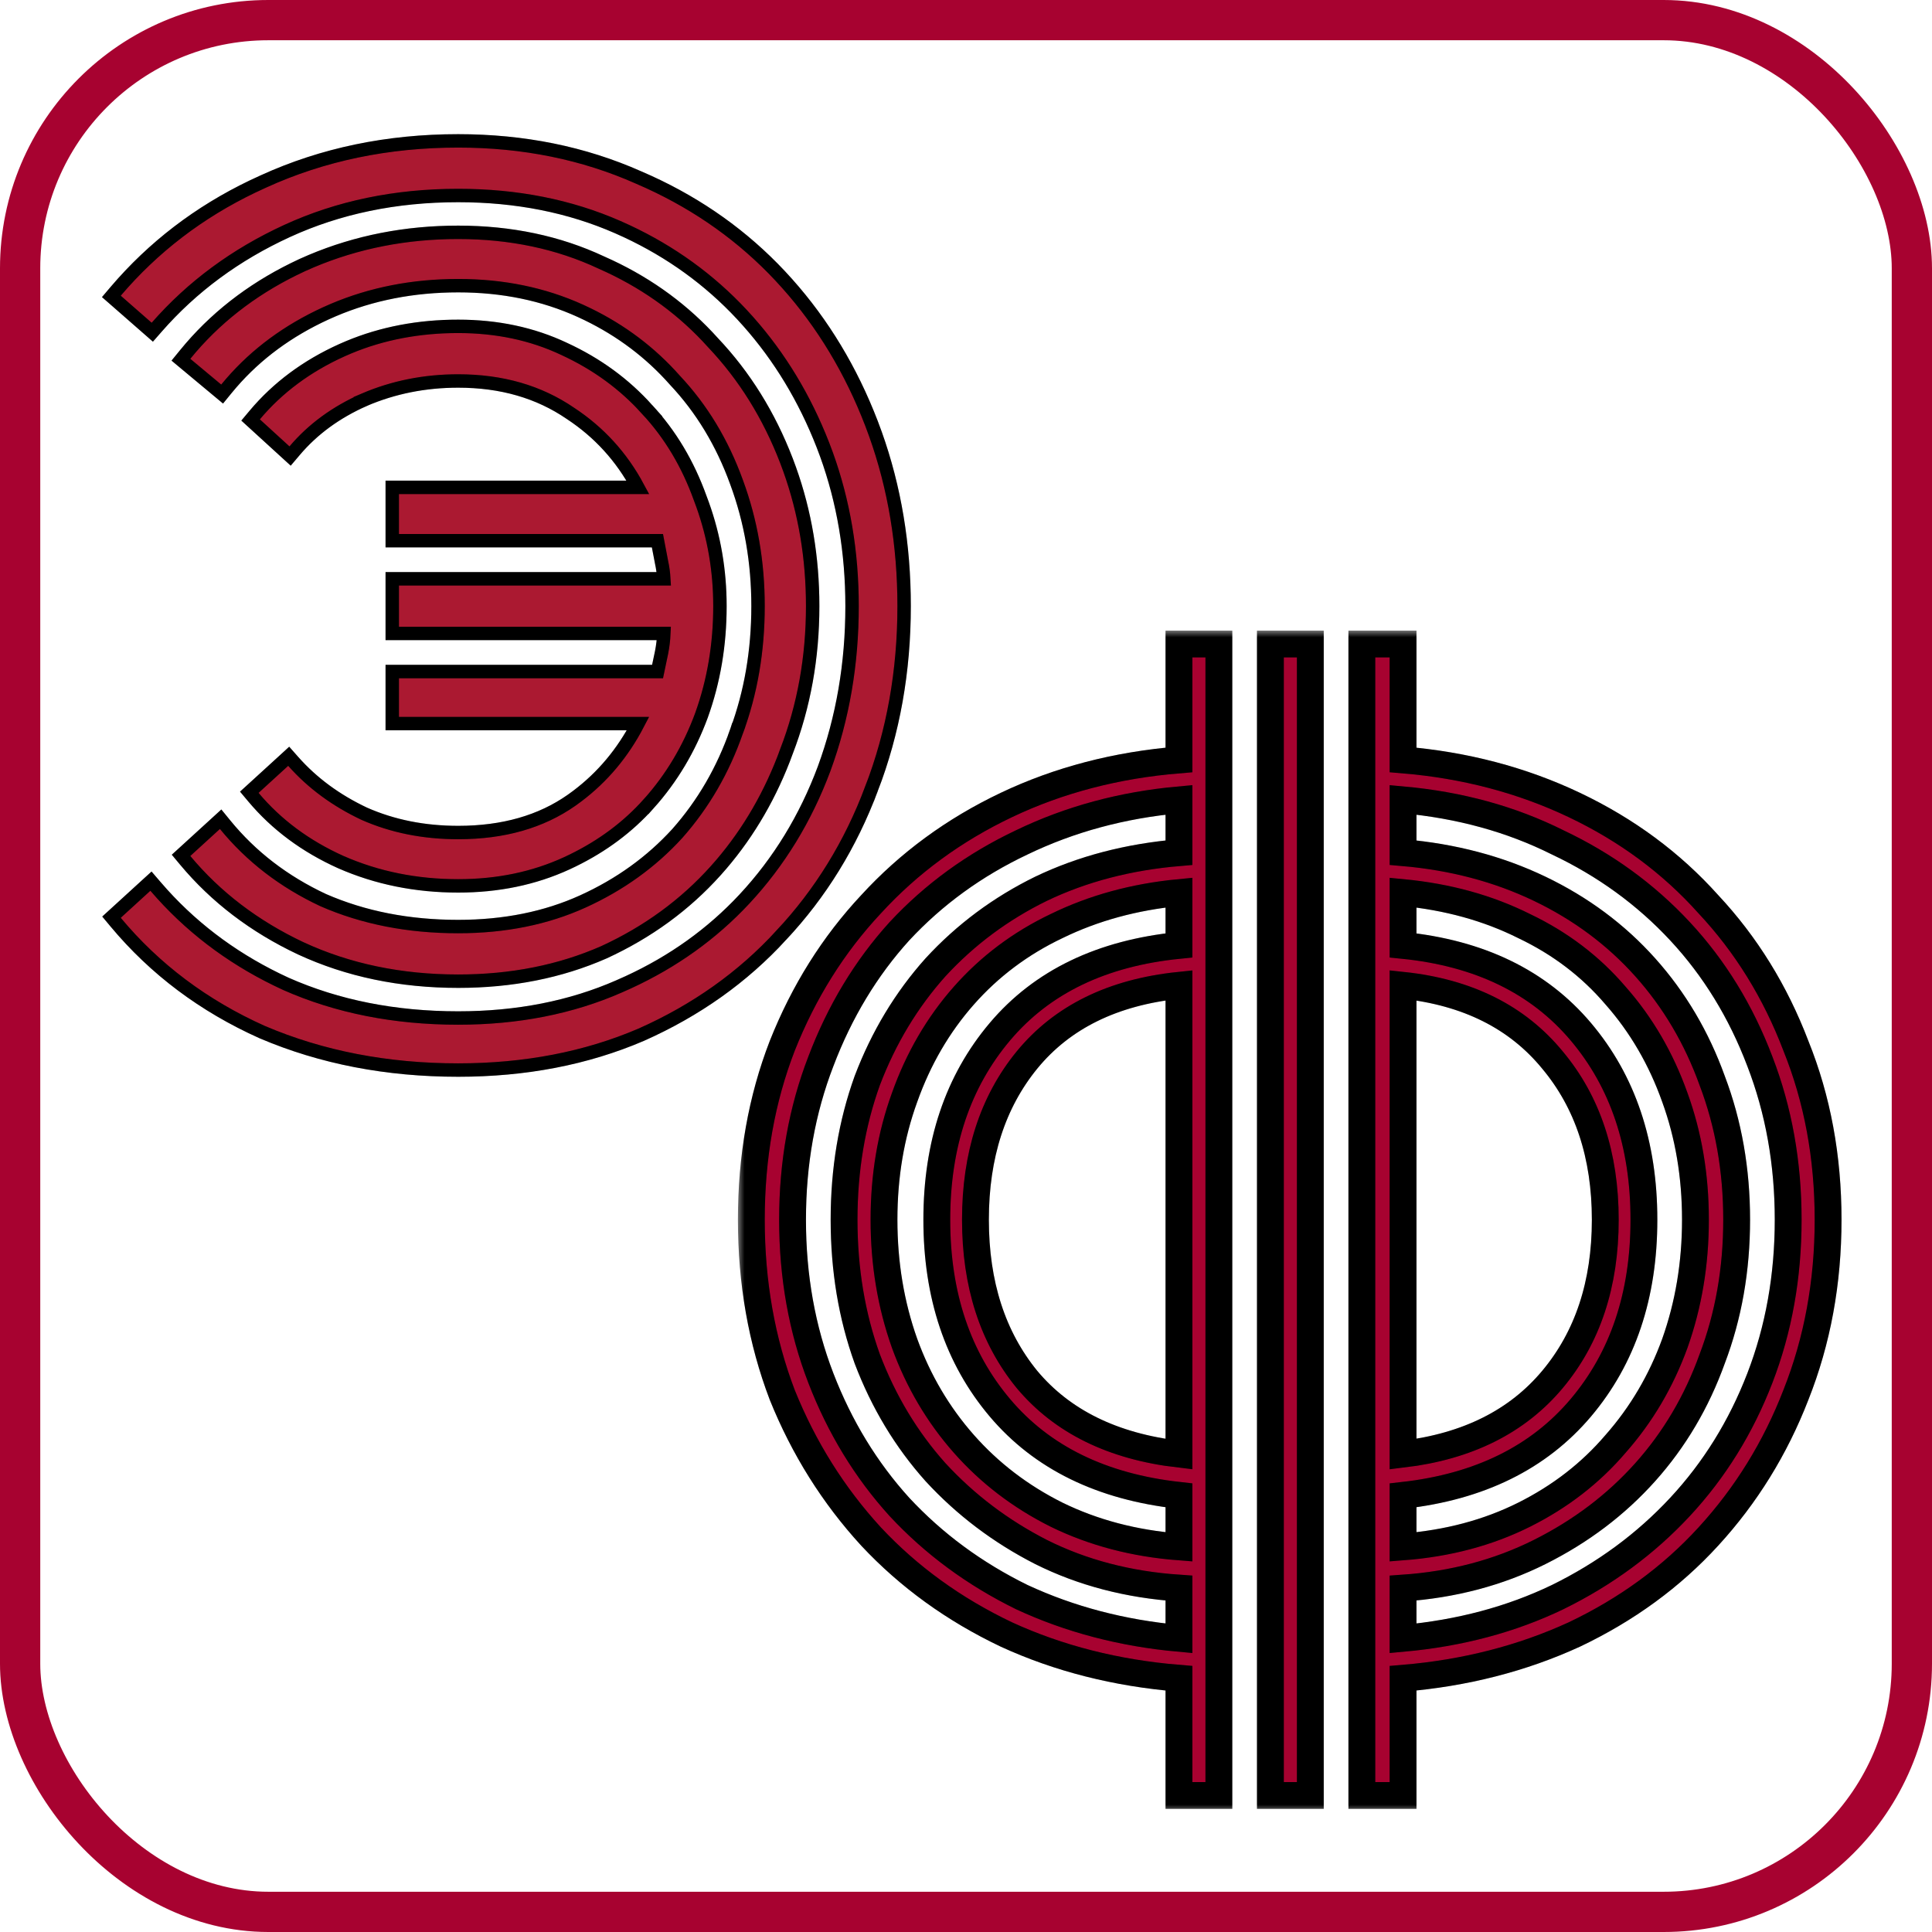 <?xml version="1.0" encoding="UTF-8"?> <svg xmlns="http://www.w3.org/2000/svg" width="144" height="144" viewBox="0 0 144 144" fill="none"><rect x="1.5" y="1.5" width="141" height="141" rx="18.5" stroke="#A70230" stroke-width="3"></rect><mask id="path-2-outside-1_531_69" maskUnits="userSpaceOnUse" x="55" y="47" width="83" height="88" fill="black"><rect fill="white" x="55" y="47" width="83" height="88"></rect><path d="M94.688 48H97.664V133.824H94.688V48ZM87.872 125.088C83.2 124.704 78.912 123.616 75.008 121.824C71.104 119.968 67.744 117.536 64.928 114.528C62.112 111.456 59.904 107.936 58.304 103.968C56.768 99.936 56 95.584 56 90.912C56 86.24 56.768 81.92 58.304 77.952C59.904 73.92 62.112 70.4 64.928 67.392C67.744 64.32 71.104 61.856 75.008 60C78.912 58.144 83.2 57.024 87.872 56.64V48H90.848V133.824H87.872V125.088ZM87.872 118.368C84.096 118.112 80.672 117.216 77.6 115.68C74.592 114.144 71.968 112.16 69.728 109.728C67.552 107.296 65.856 104.48 64.64 101.28C63.488 98.08 62.912 94.624 62.912 90.912C62.912 87.2 63.488 83.744 64.64 80.544C65.856 77.344 67.552 74.528 69.728 72.096C71.968 69.664 74.592 67.712 77.6 66.24C80.672 64.768 84.096 63.872 87.872 63.552V59.616C83.648 60 79.744 61.056 76.16 62.784C72.64 64.448 69.6 66.656 67.04 69.408C64.544 72.16 62.592 75.392 61.184 79.104C59.776 82.752 59.072 86.688 59.072 90.912C59.072 95.136 59.776 99.072 61.184 102.72C62.592 106.368 64.544 109.568 67.04 112.32C69.6 115.072 72.64 117.312 76.16 119.04C79.744 120.704 83.648 121.728 87.872 122.112V118.368ZM87.872 73.44C82.944 73.952 79.168 75.808 76.544 79.008C73.984 82.144 72.704 86.112 72.704 90.912C72.704 95.712 73.984 99.68 76.544 102.816C79.168 105.952 82.944 107.808 87.872 108.384V73.44ZM87.872 111.456C82.112 110.816 77.664 108.64 74.528 104.928C71.392 101.216 69.824 96.544 69.824 90.912C69.824 85.28 71.392 80.608 74.528 76.896C77.664 73.184 82.112 71.04 87.872 70.464V66.528C84.544 66.848 81.504 67.68 78.752 69.024C76.064 70.304 73.76 72.032 71.84 74.208C69.92 76.384 68.448 78.912 67.424 81.792C66.4 84.608 65.888 87.648 65.888 90.912C65.888 94.176 66.4 97.248 67.424 100.128C68.448 102.944 69.92 105.44 71.84 107.616C73.76 109.792 76.064 111.552 78.752 112.896C81.504 114.24 84.544 115.04 87.872 115.296V111.456ZM104.576 108.384C109.376 107.808 113.088 105.952 115.712 102.816C118.336 99.68 119.648 95.712 119.648 90.912C119.648 86.112 118.336 82.144 115.712 79.008C113.088 75.808 109.376 73.952 104.576 73.44V108.384ZM104.576 70.464C110.272 71.04 114.688 73.184 117.824 76.896C120.96 80.608 122.528 85.28 122.528 90.912C122.528 96.544 120.96 101.216 117.824 104.928C114.688 108.64 110.272 110.816 104.576 111.456V115.296C107.904 115.04 110.912 114.24 113.6 112.896C116.288 111.552 118.56 109.792 120.416 107.616C122.336 105.44 123.808 102.944 124.832 100.128C125.856 97.248 126.368 94.176 126.368 90.912C126.368 87.648 125.856 84.608 124.832 81.792C123.808 78.912 122.336 76.384 120.416 74.208C118.56 72.032 116.288 70.304 113.6 69.024C110.912 67.68 107.904 66.848 104.576 66.528V70.464ZM104.576 63.552C108.288 63.872 111.68 64.768 114.752 66.24C117.824 67.712 120.448 69.664 122.624 72.096C124.8 74.528 126.464 77.344 127.616 80.544C128.832 83.744 129.44 87.2 129.44 90.912C129.44 94.624 128.832 98.08 127.616 101.28C126.464 104.48 124.8 107.296 122.624 109.728C120.448 112.16 117.824 114.144 114.752 115.68C111.68 117.216 108.288 118.112 104.576 118.368V122.112C108.8 121.728 112.64 120.704 116.096 119.04C119.616 117.312 122.656 115.072 125.216 112.32C127.776 109.568 129.76 106.368 131.168 102.72C132.576 99.072 133.28 95.136 133.28 90.912C133.28 86.688 132.576 82.752 131.168 79.104C129.76 75.392 127.776 72.16 125.216 69.408C122.656 66.656 119.616 64.448 116.096 62.784C112.64 61.056 108.8 60 104.576 59.616V63.552ZM101.504 48H104.576V56.64C109.184 57.024 113.44 58.144 117.344 60C121.248 61.856 124.576 64.32 127.328 67.392C130.144 70.4 132.32 73.92 133.856 77.952C135.456 81.92 136.256 86.24 136.256 90.912C136.256 95.584 135.456 99.936 133.856 103.968C132.32 107.936 130.144 111.456 127.328 114.528C124.576 117.536 121.248 119.968 117.344 121.824C113.44 123.616 109.184 124.704 104.576 125.088V133.824H101.504V48Z"></path></mask><path d="M94.688 48H97.664V133.824H94.688V48ZM87.872 125.088C83.2 124.704 78.912 123.616 75.008 121.824C71.104 119.968 67.744 117.536 64.928 114.528C62.112 111.456 59.904 107.936 58.304 103.968C56.768 99.936 56 95.584 56 90.912C56 86.24 56.768 81.92 58.304 77.952C59.904 73.92 62.112 70.4 64.928 67.392C67.744 64.32 71.104 61.856 75.008 60C78.912 58.144 83.2 57.024 87.872 56.64V48H90.848V133.824H87.872V125.088ZM87.872 118.368C84.096 118.112 80.672 117.216 77.6 115.68C74.592 114.144 71.968 112.16 69.728 109.728C67.552 107.296 65.856 104.48 64.64 101.28C63.488 98.08 62.912 94.624 62.912 90.912C62.912 87.2 63.488 83.744 64.64 80.544C65.856 77.344 67.552 74.528 69.728 72.096C71.968 69.664 74.592 67.712 77.6 66.24C80.672 64.768 84.096 63.872 87.872 63.552V59.616C83.648 60 79.744 61.056 76.16 62.784C72.64 64.448 69.6 66.656 67.04 69.408C64.544 72.16 62.592 75.392 61.184 79.104C59.776 82.752 59.072 86.688 59.072 90.912C59.072 95.136 59.776 99.072 61.184 102.72C62.592 106.368 64.544 109.568 67.04 112.32C69.6 115.072 72.64 117.312 76.16 119.04C79.744 120.704 83.648 121.728 87.872 122.112V118.368ZM87.872 73.44C82.944 73.952 79.168 75.808 76.544 79.008C73.984 82.144 72.704 86.112 72.704 90.912C72.704 95.712 73.984 99.68 76.544 102.816C79.168 105.952 82.944 107.808 87.872 108.384V73.44ZM87.872 111.456C82.112 110.816 77.664 108.64 74.528 104.928C71.392 101.216 69.824 96.544 69.824 90.912C69.824 85.28 71.392 80.608 74.528 76.896C77.664 73.184 82.112 71.04 87.872 70.464V66.528C84.544 66.848 81.504 67.68 78.752 69.024C76.064 70.304 73.76 72.032 71.84 74.208C69.92 76.384 68.448 78.912 67.424 81.792C66.4 84.608 65.888 87.648 65.888 90.912C65.888 94.176 66.4 97.248 67.424 100.128C68.448 102.944 69.92 105.44 71.84 107.616C73.76 109.792 76.064 111.552 78.752 112.896C81.504 114.24 84.544 115.04 87.872 115.296V111.456ZM104.576 108.384C109.376 107.808 113.088 105.952 115.712 102.816C118.336 99.68 119.648 95.712 119.648 90.912C119.648 86.112 118.336 82.144 115.712 79.008C113.088 75.808 109.376 73.952 104.576 73.44V108.384ZM104.576 70.464C110.272 71.04 114.688 73.184 117.824 76.896C120.96 80.608 122.528 85.28 122.528 90.912C122.528 96.544 120.96 101.216 117.824 104.928C114.688 108.64 110.272 110.816 104.576 111.456V115.296C107.904 115.04 110.912 114.24 113.6 112.896C116.288 111.552 118.56 109.792 120.416 107.616C122.336 105.44 123.808 102.944 124.832 100.128C125.856 97.248 126.368 94.176 126.368 90.912C126.368 87.648 125.856 84.608 124.832 81.792C123.808 78.912 122.336 76.384 120.416 74.208C118.56 72.032 116.288 70.304 113.6 69.024C110.912 67.68 107.904 66.848 104.576 66.528V70.464ZM104.576 63.552C108.288 63.872 111.68 64.768 114.752 66.24C117.824 67.712 120.448 69.664 122.624 72.096C124.8 74.528 126.464 77.344 127.616 80.544C128.832 83.744 129.44 87.2 129.44 90.912C129.44 94.624 128.832 98.08 127.616 101.28C126.464 104.48 124.8 107.296 122.624 109.728C120.448 112.16 117.824 114.144 114.752 115.68C111.68 117.216 108.288 118.112 104.576 118.368V122.112C108.8 121.728 112.64 120.704 116.096 119.04C119.616 117.312 122.656 115.072 125.216 112.32C127.776 109.568 129.76 106.368 131.168 102.72C132.576 99.072 133.28 95.136 133.28 90.912C133.28 86.688 132.576 82.752 131.168 79.104C129.76 75.392 127.776 72.16 125.216 69.408C122.656 66.656 119.616 64.448 116.096 62.784C112.64 61.056 108.8 60 104.576 59.616V63.552ZM101.504 48H104.576V56.64C109.184 57.024 113.44 58.144 117.344 60C121.248 61.856 124.576 64.32 127.328 67.392C130.144 70.4 132.32 73.92 133.856 77.952C135.456 81.92 136.256 86.24 136.256 90.912C136.256 95.584 135.456 99.936 133.856 103.968C132.32 107.936 130.144 111.456 127.328 114.528C124.576 117.536 121.248 119.968 117.344 121.824C113.44 123.616 109.184 124.704 104.576 125.088V133.824H101.504V48Z" fill="#A70230"></path><path d="M94.688 48H97.664V133.824H94.688V48ZM87.872 125.088C83.2 124.704 78.912 123.616 75.008 121.824C71.104 119.968 67.744 117.536 64.928 114.528C62.112 111.456 59.904 107.936 58.304 103.968C56.768 99.936 56 95.584 56 90.912C56 86.24 56.768 81.92 58.304 77.952C59.904 73.92 62.112 70.4 64.928 67.392C67.744 64.32 71.104 61.856 75.008 60C78.912 58.144 83.2 57.024 87.872 56.64V48H90.848V133.824H87.872V125.088ZM87.872 118.368C84.096 118.112 80.672 117.216 77.6 115.68C74.592 114.144 71.968 112.16 69.728 109.728C67.552 107.296 65.856 104.48 64.64 101.28C63.488 98.08 62.912 94.624 62.912 90.912C62.912 87.2 63.488 83.744 64.64 80.544C65.856 77.344 67.552 74.528 69.728 72.096C71.968 69.664 74.592 67.712 77.6 66.24C80.672 64.768 84.096 63.872 87.872 63.552V59.616C83.648 60 79.744 61.056 76.16 62.784C72.64 64.448 69.6 66.656 67.04 69.408C64.544 72.16 62.592 75.392 61.184 79.104C59.776 82.752 59.072 86.688 59.072 90.912C59.072 95.136 59.776 99.072 61.184 102.72C62.592 106.368 64.544 109.568 67.04 112.32C69.6 115.072 72.64 117.312 76.16 119.04C79.744 120.704 83.648 121.728 87.872 122.112V118.368ZM87.872 73.44C82.944 73.952 79.168 75.808 76.544 79.008C73.984 82.144 72.704 86.112 72.704 90.912C72.704 95.712 73.984 99.68 76.544 102.816C79.168 105.952 82.944 107.808 87.872 108.384V73.44ZM87.872 111.456C82.112 110.816 77.664 108.64 74.528 104.928C71.392 101.216 69.824 96.544 69.824 90.912C69.824 85.28 71.392 80.608 74.528 76.896C77.664 73.184 82.112 71.04 87.872 70.464V66.528C84.544 66.848 81.504 67.68 78.752 69.024C76.064 70.304 73.76 72.032 71.84 74.208C69.92 76.384 68.448 78.912 67.424 81.792C66.4 84.608 65.888 87.648 65.888 90.912C65.888 94.176 66.4 97.248 67.424 100.128C68.448 102.944 69.92 105.44 71.84 107.616C73.76 109.792 76.064 111.552 78.752 112.896C81.504 114.24 84.544 115.04 87.872 115.296V111.456ZM104.576 108.384C109.376 107.808 113.088 105.952 115.712 102.816C118.336 99.68 119.648 95.712 119.648 90.912C119.648 86.112 118.336 82.144 115.712 79.008C113.088 75.808 109.376 73.952 104.576 73.44V108.384ZM104.576 70.464C110.272 71.04 114.688 73.184 117.824 76.896C120.96 80.608 122.528 85.28 122.528 90.912C122.528 96.544 120.96 101.216 117.824 104.928C114.688 108.64 110.272 110.816 104.576 111.456V115.296C107.904 115.04 110.912 114.24 113.6 112.896C116.288 111.552 118.56 109.792 120.416 107.616C122.336 105.44 123.808 102.944 124.832 100.128C125.856 97.248 126.368 94.176 126.368 90.912C126.368 87.648 125.856 84.608 124.832 81.792C123.808 78.912 122.336 76.384 120.416 74.208C118.56 72.032 116.288 70.304 113.6 69.024C110.912 67.68 107.904 66.848 104.576 66.528V70.464ZM104.576 63.552C108.288 63.872 111.68 64.768 114.752 66.24C117.824 67.712 120.448 69.664 122.624 72.096C124.8 74.528 126.464 77.344 127.616 80.544C128.832 83.744 129.44 87.2 129.44 90.912C129.44 94.624 128.832 98.08 127.616 101.28C126.464 104.48 124.8 107.296 122.624 109.728C120.448 112.16 117.824 114.144 114.752 115.68C111.68 117.216 108.288 118.112 104.576 118.368V122.112C108.8 121.728 112.64 120.704 116.096 119.04C119.616 117.312 122.656 115.072 125.216 112.32C127.776 109.568 129.76 106.368 131.168 102.72C132.576 99.072 133.28 95.136 133.28 90.912C133.28 86.688 132.576 82.752 131.168 79.104C129.76 75.392 127.776 72.16 125.216 69.408C122.656 66.656 119.616 64.448 116.096 62.784C112.64 61.056 108.8 60 104.576 59.616V63.552ZM101.504 48H104.576V56.64C109.184 57.024 113.44 58.144 117.344 60C121.248 61.856 124.576 64.32 127.328 67.392C130.144 70.4 132.32 73.92 133.856 77.952C135.456 81.92 136.256 86.24 136.256 90.912C136.256 95.584 135.456 99.936 133.856 103.968C132.32 107.936 130.144 111.456 127.328 114.528C124.576 117.536 121.248 119.968 117.344 121.824C113.44 123.616 109.184 124.704 104.576 125.088V133.824H101.504V48Z" stroke="black" stroke-width="2" mask="url(#path-2-outside-1_531_69)"></path><path d="M94.688 48H97.664V133.824H94.688V48ZM87.872 125.088C83.2 124.704 78.912 123.616 75.008 121.824C71.104 119.968 67.744 117.536 64.928 114.528C62.112 111.456 59.904 107.936 58.304 103.968C56.768 99.936 56 95.584 56 90.912C56 86.24 56.768 81.92 58.304 77.952C59.904 73.92 62.112 70.4 64.928 67.392C67.744 64.32 71.104 61.856 75.008 60C78.912 58.144 83.2 57.024 87.872 56.64V48H90.848V133.824H87.872V125.088ZM87.872 118.368C84.096 118.112 80.672 117.216 77.6 115.68C74.592 114.144 71.968 112.16 69.728 109.728C67.552 107.296 65.856 104.48 64.64 101.28C63.488 98.08 62.912 94.624 62.912 90.912C62.912 87.2 63.488 83.744 64.64 80.544C65.856 77.344 67.552 74.528 69.728 72.096C71.968 69.664 74.592 67.712 77.6 66.24C80.672 64.768 84.096 63.872 87.872 63.552V59.616C83.648 60 79.744 61.056 76.16 62.784C72.64 64.448 69.6 66.656 67.04 69.408C64.544 72.16 62.592 75.392 61.184 79.104C59.776 82.752 59.072 86.688 59.072 90.912C59.072 95.136 59.776 99.072 61.184 102.72C62.592 106.368 64.544 109.568 67.04 112.32C69.6 115.072 72.64 117.312 76.16 119.04C79.744 120.704 83.648 121.728 87.872 122.112V118.368ZM87.872 73.44C82.944 73.952 79.168 75.808 76.544 79.008C73.984 82.144 72.704 86.112 72.704 90.912C72.704 95.712 73.984 99.68 76.544 102.816C79.168 105.952 82.944 107.808 87.872 108.384V73.44ZM87.872 111.456C82.112 110.816 77.664 108.64 74.528 104.928C71.392 101.216 69.824 96.544 69.824 90.912C69.824 85.28 71.392 80.608 74.528 76.896C77.664 73.184 82.112 71.04 87.872 70.464V66.528C84.544 66.848 81.504 67.68 78.752 69.024C76.064 70.304 73.76 72.032 71.84 74.208C69.92 76.384 68.448 78.912 67.424 81.792C66.4 84.608 65.888 87.648 65.888 90.912C65.888 94.176 66.4 97.248 67.424 100.128C68.448 102.944 69.92 105.44 71.84 107.616C73.76 109.792 76.064 111.552 78.752 112.896C81.504 114.24 84.544 115.04 87.872 115.296V111.456ZM104.576 108.384C109.376 107.808 113.088 105.952 115.712 102.816C118.336 99.68 119.648 95.712 119.648 90.912C119.648 86.112 118.336 82.144 115.712 79.008C113.088 75.808 109.376 73.952 104.576 73.44V108.384ZM104.576 70.464C110.272 71.04 114.688 73.184 117.824 76.896C120.96 80.608 122.528 85.28 122.528 90.912C122.528 96.544 120.96 101.216 117.824 104.928C114.688 108.64 110.272 110.816 104.576 111.456V115.296C107.904 115.04 110.912 114.24 113.6 112.896C116.288 111.552 118.56 109.792 120.416 107.616C122.336 105.44 123.808 102.944 124.832 100.128C125.856 97.248 126.368 94.176 126.368 90.912C126.368 87.648 125.856 84.608 124.832 81.792C123.808 78.912 122.336 76.384 120.416 74.208C118.56 72.032 116.288 70.304 113.6 69.024C110.912 67.68 107.904 66.848 104.576 66.528V70.464ZM104.576 63.552C108.288 63.872 111.68 64.768 114.752 66.24C117.824 67.712 120.448 69.664 122.624 72.096C124.8 74.528 126.464 77.344 127.616 80.544C128.832 83.744 129.44 87.2 129.44 90.912C129.44 94.624 128.832 98.08 127.616 101.28C126.464 104.48 124.8 107.296 122.624 109.728C120.448 112.16 117.824 114.144 114.752 115.68C111.68 117.216 108.288 118.112 104.576 118.368V122.112C108.8 121.728 112.64 120.704 116.096 119.04C119.616 117.312 122.656 115.072 125.216 112.32C127.776 109.568 129.76 106.368 131.168 102.72C132.576 99.072 133.28 95.136 133.28 90.912C133.28 86.688 132.576 82.752 131.168 79.104C129.76 75.392 127.776 72.16 125.216 69.408C122.656 66.656 119.616 64.448 116.096 62.784C112.64 61.056 108.8 60 104.576 59.616V63.552ZM101.504 48H104.576V56.64C109.184 57.024 113.44 58.144 117.344 60C121.248 61.856 124.576 64.32 127.328 67.392C130.144 70.4 132.32 73.92 133.856 77.952C135.456 81.92 136.256 86.24 136.256 90.912C136.256 95.584 135.456 99.936 133.856 103.968C132.32 107.936 130.144 111.456 127.328 114.528C124.576 117.536 121.248 119.968 117.344 121.824C113.44 123.616 109.184 124.704 104.576 125.088V133.824H101.504V48Z" stroke="black" stroke-opacity="0.2" stroke-width="2" mask="url(#path-2-outside-1_531_69)"></path><path d="M34.152 10.5C39.014 10.5 43.497 11.408 47.597 13.229L48.357 13.565C52.127 15.29 55.387 17.617 58.133 20.546L58.674 21.138C61.341 24.129 63.435 27.604 64.955 31.557L65.25 32.352C66.677 36.347 67.388 40.623 67.388 45.176C67.388 50.032 66.579 54.574 64.955 58.796L64.954 58.795C63.397 62.947 61.156 66.585 58.231 69.705L58.232 69.706C55.367 72.832 51.886 75.303 47.795 77.121L47.789 77.124C43.688 78.882 39.139 79.756 34.152 79.756C28.844 79.756 23.976 78.817 19.556 76.932L19.548 76.929C15.194 74.979 11.547 72.245 8.616 68.728L8.31 68.361L8.663 68.039L10.871 66.022L11.252 65.675L11.588 66.066L12.09 66.636C14.634 69.445 17.704 71.676 21.305 73.329H21.304C25.135 75.024 29.416 75.876 34.152 75.876C38.572 75.876 42.566 75.088 46.144 73.519L46.147 73.517L46.824 73.215C50.184 71.669 53.069 69.601 55.482 67.011C58.059 64.245 60.042 61.006 61.428 57.289C62.814 53.508 63.508 49.472 63.508 45.176C63.508 41.15 62.869 37.381 61.597 33.865L61.334 33.166C59.974 29.678 58.118 26.611 55.767 23.961L55.29 23.436C52.875 20.845 50.018 18.776 46.714 17.231L46.047 16.93C42.469 15.361 38.507 14.572 34.152 14.572C29.481 14.572 25.233 15.456 21.4 17.215C17.557 18.979 14.32 21.369 11.681 24.385L11.351 24.762L10.975 24.433L8.671 22.416L8.3 22.092L8.619 21.716C11.426 18.421 14.833 15.814 18.835 13.895L19.644 13.52C24.065 11.504 28.904 10.5 34.152 10.5ZM34.152 17.316C38.053 17.317 41.611 18.063 44.817 19.566L45.424 19.842C48.425 21.253 51.002 23.154 53.148 25.546H53.148C55.495 28.026 57.319 30.96 58.619 34.341L58.855 34.978C60.001 38.182 60.572 41.582 60.572 45.176C60.572 49.006 59.922 52.617 58.621 56.003L58.622 56.004C57.463 59.177 55.843 61.984 53.763 64.42L53.34 64.902C51.052 67.451 48.275 69.476 45.017 70.975L45.01 70.978C41.739 72.416 38.117 73.132 34.152 73.132C29.864 73.132 25.951 72.319 22.422 70.686L22.419 70.685C18.966 69.056 16.09 66.868 13.8 64.12L13.494 63.753L13.847 63.431L16.055 61.415L16.445 61.059L16.779 61.468C18.713 63.838 21.148 65.713 24.092 67.091C27.09 68.401 30.441 69.06 34.152 69.06C37.611 69.059 40.707 68.431 43.449 67.185C46.205 65.932 48.547 64.245 50.482 62.123C52.421 59.934 53.892 57.4 54.895 54.516L54.898 54.507L55.368 54.68L54.899 54.507C55.965 51.623 56.5 48.513 56.5 45.176C56.5 41.904 55.966 38.827 54.899 35.941L54.898 35.938C53.831 32.99 52.298 30.458 50.3 28.335L50.29 28.323C48.475 26.274 46.303 24.636 43.769 23.407L43.257 23.167C40.512 21.919 37.48 21.292 34.152 21.292C30.794 21.292 27.694 21.899 24.847 23.108L24.28 23.358C21.46 24.651 19.118 26.38 17.244 28.542L16.875 28.98L16.556 29.371L16.168 29.048L13.864 27.128L13.484 26.811L13.796 26.429L14.233 25.907C16.454 23.338 19.218 21.29 22.518 19.763L22.521 19.761L23.197 19.465C26.596 18.031 30.249 17.316 34.152 17.316ZM34.152 24.324C37.034 24.324 39.669 24.881 42.046 26.004H42.045C44.47 27.119 46.541 28.63 48.252 30.538H48.251C49.96 32.38 51.271 34.578 52.187 37.125L52.365 37.605C53.229 40.016 53.66 42.54 53.66 45.176C53.66 48.046 53.203 50.759 52.286 53.312L52.285 53.316C51.368 55.805 50.056 58.005 48.349 59.91L48.348 59.909C46.801 61.641 44.911 63.049 42.683 64.137L42.232 64.351C39.792 65.472 37.096 66.028 34.152 66.028C31.016 66.028 28.099 65.439 25.407 64.258L25.402 64.256C22.78 63.076 20.605 61.463 18.889 59.417L18.581 59.05L18.935 58.727L21.143 56.711L21.518 56.368L21.855 56.749C23.276 58.356 25.042 59.659 27.159 60.656C29.264 61.584 31.593 62.052 34.152 62.052C37.526 62.052 40.332 61.24 42.601 59.647L43.024 59.339C44.911 57.918 46.42 56.117 47.555 53.932H29.236V50.052H49.009C49.11 49.555 49.21 49.077 49.312 48.619C49.401 48.169 49.458 47.7 49.48 47.212H29.236V43.14H49.477C49.452 42.717 49.398 42.312 49.312 41.925L49.31 41.914C49.206 41.397 49.103 40.858 49 40.3H29.236V36.324H47.545C46.325 34.05 44.652 32.214 42.518 30.81L42.51 30.805C40.172 29.205 37.393 28.396 34.152 28.396C31.658 28.396 29.327 28.862 27.153 29.793L27.154 29.794C25.041 30.726 23.313 31.994 21.958 33.595L21.622 33.991L21.239 33.642L19.031 31.625L18.677 31.302L18.985 30.935C20.702 28.888 22.876 27.276 25.499 26.096L25.995 25.881C28.491 24.841 31.212 24.324 34.152 24.324Z" fill="#AB1931"></path><path d="M34.152 10.5C39.014 10.5 43.497 11.408 47.597 13.229L48.357 13.565C52.127 15.29 55.387 17.617 58.133 20.546L58.674 21.138C61.341 24.129 63.435 27.604 64.955 31.557L65.25 32.352C66.677 36.347 67.388 40.623 67.388 45.176C67.388 50.032 66.579 54.574 64.955 58.796L64.954 58.795C63.397 62.947 61.156 66.585 58.231 69.705L58.232 69.706C55.367 72.832 51.886 75.303 47.795 77.121L47.789 77.124C43.688 78.882 39.139 79.756 34.152 79.756C28.844 79.756 23.976 78.817 19.556 76.932L19.548 76.929C15.194 74.979 11.547 72.245 8.616 68.728L8.31 68.361L8.663 68.039L10.871 66.022L11.252 65.675L11.588 66.066L12.09 66.636C14.634 69.445 17.704 71.676 21.305 73.329H21.304C25.135 75.024 29.416 75.876 34.152 75.876C38.572 75.876 42.566 75.088 46.144 73.519L46.147 73.517L46.824 73.215C50.184 71.669 53.069 69.601 55.482 67.011C58.059 64.245 60.042 61.006 61.428 57.289C62.814 53.508 63.508 49.472 63.508 45.176C63.508 41.15 62.869 37.381 61.597 33.865L61.334 33.166C59.974 29.678 58.118 26.611 55.767 23.961L55.29 23.436C52.875 20.845 50.018 18.776 46.714 17.231L46.047 16.93C42.469 15.361 38.507 14.572 34.152 14.572C29.481 14.572 25.233 15.456 21.4 17.215C17.557 18.979 14.32 21.369 11.681 24.385L11.351 24.762L10.975 24.433L8.671 22.416L8.3 22.092L8.619 21.716C11.426 18.421 14.833 15.814 18.835 13.895L19.644 13.52C24.065 11.504 28.904 10.5 34.152 10.5ZM34.152 17.316C38.053 17.317 41.611 18.063 44.817 19.566L45.424 19.842C48.425 21.253 51.002 23.154 53.148 25.546H53.148C55.495 28.026 57.319 30.96 58.619 34.341L58.855 34.978C60.001 38.182 60.572 41.582 60.572 45.176C60.572 49.006 59.922 52.617 58.621 56.003L58.622 56.004C57.463 59.177 55.843 61.984 53.763 64.42L53.34 64.902C51.052 67.451 48.275 69.476 45.017 70.975L45.01 70.978C41.739 72.416 38.117 73.132 34.152 73.132C29.864 73.132 25.951 72.319 22.422 70.686L22.419 70.685C18.966 69.056 16.09 66.868 13.8 64.12L13.494 63.753L13.847 63.431L16.055 61.415L16.445 61.059L16.779 61.468C18.713 63.838 21.148 65.713 24.092 67.091C27.09 68.401 30.441 69.06 34.152 69.06C37.611 69.059 40.707 68.431 43.449 67.185C46.205 65.932 48.547 64.245 50.482 62.123C52.421 59.934 53.892 57.4 54.895 54.516L54.898 54.507L55.368 54.68L54.899 54.507C55.965 51.623 56.5 48.513 56.5 45.176C56.5 41.904 55.966 38.827 54.899 35.941L54.898 35.938C53.831 32.99 52.298 30.458 50.3 28.335L50.29 28.323C48.475 26.274 46.303 24.636 43.769 23.407L43.257 23.167C40.512 21.919 37.48 21.292 34.152 21.292C30.794 21.292 27.694 21.899 24.847 23.108L24.28 23.358C21.46 24.651 19.118 26.38 17.244 28.542L16.875 28.98L16.556 29.371L16.168 29.048L13.864 27.128L13.484 26.811L13.796 26.429L14.233 25.907C16.454 23.338 19.218 21.29 22.518 19.763L22.521 19.761L23.197 19.465C26.596 18.031 30.249 17.316 34.152 17.316ZM34.152 24.324C37.034 24.324 39.669 24.881 42.046 26.004H42.045C44.47 27.119 46.541 28.63 48.252 30.538H48.251C49.96 32.38 51.271 34.578 52.187 37.125L52.365 37.605C53.229 40.016 53.66 42.54 53.66 45.176C53.66 48.046 53.203 50.759 52.286 53.312L52.285 53.316C51.368 55.805 50.056 58.005 48.349 59.91L48.348 59.909C46.801 61.641 44.911 63.049 42.683 64.137L42.232 64.351C39.792 65.472 37.096 66.028 34.152 66.028C31.016 66.028 28.099 65.439 25.407 64.258L25.402 64.256C22.78 63.076 20.605 61.463 18.889 59.417L18.581 59.05L18.935 58.727L21.143 56.711L21.518 56.368L21.855 56.749C23.276 58.356 25.042 59.659 27.159 60.656C29.264 61.584 31.593 62.052 34.152 62.052C37.526 62.052 40.332 61.24 42.601 59.647L43.024 59.339C44.911 57.918 46.42 56.117 47.555 53.932H29.236V50.052H49.009C49.11 49.555 49.21 49.077 49.312 48.619C49.401 48.169 49.458 47.7 49.48 47.212H29.236V43.14H49.477C49.452 42.717 49.398 42.312 49.312 41.925L49.31 41.914C49.206 41.397 49.103 40.858 49 40.3H29.236V36.324H47.545C46.325 34.05 44.652 32.214 42.518 30.81L42.51 30.805C40.172 29.205 37.393 28.396 34.152 28.396C31.658 28.396 29.327 28.862 27.153 29.793L27.154 29.794C25.041 30.726 23.313 31.994 21.958 33.595L21.622 33.991L21.239 33.642L19.031 31.625L18.677 31.302L18.985 30.935C20.702 28.888 22.876 27.276 25.499 26.096L25.995 25.881C28.491 24.841 31.212 24.324 34.152 24.324Z" stroke="black"></path><path d="M34.152 10.5C39.014 10.5 43.497 11.408 47.597 13.229L48.357 13.565C52.127 15.29 55.387 17.617 58.133 20.546L58.674 21.138C61.341 24.129 63.435 27.604 64.955 31.557L65.25 32.352C66.677 36.347 67.388 40.623 67.388 45.176C67.388 50.032 66.579 54.574 64.955 58.796L64.954 58.795C63.397 62.947 61.156 66.585 58.231 69.705L58.232 69.706C55.367 72.832 51.886 75.303 47.795 77.121L47.789 77.124C43.688 78.882 39.139 79.756 34.152 79.756C28.844 79.756 23.976 78.817 19.556 76.932L19.548 76.929C15.194 74.979 11.547 72.245 8.616 68.728L8.31 68.361L8.663 68.039L10.871 66.022L11.252 65.675L11.588 66.066L12.09 66.636C14.634 69.445 17.704 71.676 21.305 73.329H21.304C25.135 75.024 29.416 75.876 34.152 75.876C38.572 75.876 42.566 75.088 46.144 73.519L46.147 73.517L46.824 73.215C50.184 71.669 53.069 69.601 55.482 67.011C58.059 64.245 60.042 61.006 61.428 57.289C62.814 53.508 63.508 49.472 63.508 45.176C63.508 41.15 62.869 37.381 61.597 33.865L61.334 33.166C59.974 29.678 58.118 26.611 55.767 23.961L55.29 23.436C52.875 20.845 50.018 18.776 46.714 17.231L46.047 16.93C42.469 15.361 38.507 14.572 34.152 14.572C29.481 14.572 25.233 15.456 21.4 17.215C17.557 18.979 14.32 21.369 11.681 24.385L11.351 24.762L10.975 24.433L8.671 22.416L8.3 22.092L8.619 21.716C11.426 18.421 14.833 15.814 18.835 13.895L19.644 13.52C24.065 11.504 28.904 10.5 34.152 10.5ZM34.152 17.316C38.053 17.317 41.611 18.063 44.817 19.566L45.424 19.842C48.425 21.253 51.002 23.154 53.148 25.546H53.148C55.495 28.026 57.319 30.96 58.619 34.341L58.855 34.978C60.001 38.182 60.572 41.582 60.572 45.176C60.572 49.006 59.922 52.617 58.621 56.003L58.622 56.004C57.463 59.177 55.843 61.984 53.763 64.42L53.34 64.902C51.052 67.451 48.275 69.476 45.017 70.975L45.01 70.978C41.739 72.416 38.117 73.132 34.152 73.132C29.864 73.132 25.951 72.319 22.422 70.686L22.419 70.685C18.966 69.056 16.09 66.868 13.8 64.12L13.494 63.753L13.847 63.431L16.055 61.415L16.445 61.059L16.779 61.468C18.713 63.838 21.148 65.713 24.092 67.091C27.09 68.401 30.441 69.06 34.152 69.06C37.611 69.059 40.707 68.431 43.449 67.185C46.205 65.932 48.547 64.245 50.482 62.123C52.421 59.934 53.892 57.4 54.895 54.516L54.898 54.507L55.368 54.68L54.899 54.507C55.965 51.623 56.5 48.513 56.5 45.176C56.5 41.904 55.966 38.827 54.899 35.941L54.898 35.938C53.831 32.99 52.298 30.458 50.3 28.335L50.29 28.323C48.475 26.274 46.303 24.636 43.769 23.407L43.257 23.167C40.512 21.919 37.48 21.292 34.152 21.292C30.794 21.292 27.694 21.899 24.847 23.108L24.28 23.358C21.46 24.651 19.118 26.38 17.244 28.542L16.875 28.98L16.556 29.371L16.168 29.048L13.864 27.128L13.484 26.811L13.796 26.429L14.233 25.907C16.454 23.338 19.218 21.29 22.518 19.763L22.521 19.761L23.197 19.465C26.596 18.031 30.249 17.316 34.152 17.316ZM34.152 24.324C37.034 24.324 39.669 24.881 42.046 26.004H42.045C44.47 27.119 46.541 28.63 48.252 30.538H48.251C49.96 32.38 51.271 34.578 52.187 37.125L52.365 37.605C53.229 40.016 53.66 42.54 53.66 45.176C53.66 48.046 53.203 50.759 52.286 53.312L52.285 53.316C51.368 55.805 50.056 58.005 48.349 59.91L48.348 59.909C46.801 61.641 44.911 63.049 42.683 64.137L42.232 64.351C39.792 65.472 37.096 66.028 34.152 66.028C31.016 66.028 28.099 65.439 25.407 64.258L25.402 64.256C22.78 63.076 20.605 61.463 18.889 59.417L18.581 59.05L18.935 58.727L21.143 56.711L21.518 56.368L21.855 56.749C23.276 58.356 25.042 59.659 27.159 60.656C29.264 61.584 31.593 62.052 34.152 62.052C37.526 62.052 40.332 61.24 42.601 59.647L43.024 59.339C44.911 57.918 46.42 56.117 47.555 53.932H29.236V50.052H49.009C49.11 49.555 49.21 49.077 49.312 48.619C49.401 48.169 49.458 47.7 49.48 47.212H29.236V43.14H49.477C49.452 42.717 49.398 42.312 49.312 41.925L49.31 41.914C49.206 41.397 49.103 40.858 49 40.3H29.236V36.324H47.545C46.325 34.05 44.652 32.214 42.518 30.81L42.51 30.805C40.172 29.205 37.393 28.396 34.152 28.396C31.658 28.396 29.327 28.862 27.153 29.793L27.154 29.794C25.041 30.726 23.313 31.994 21.958 33.595L21.622 33.991L21.239 33.642L19.031 31.625L18.677 31.302L18.985 30.935C20.702 28.888 22.876 27.276 25.499 26.096L25.995 25.881C28.491 24.841 31.212 24.324 34.152 24.324Z" stroke="black" stroke-opacity="0.2"></path></svg> 